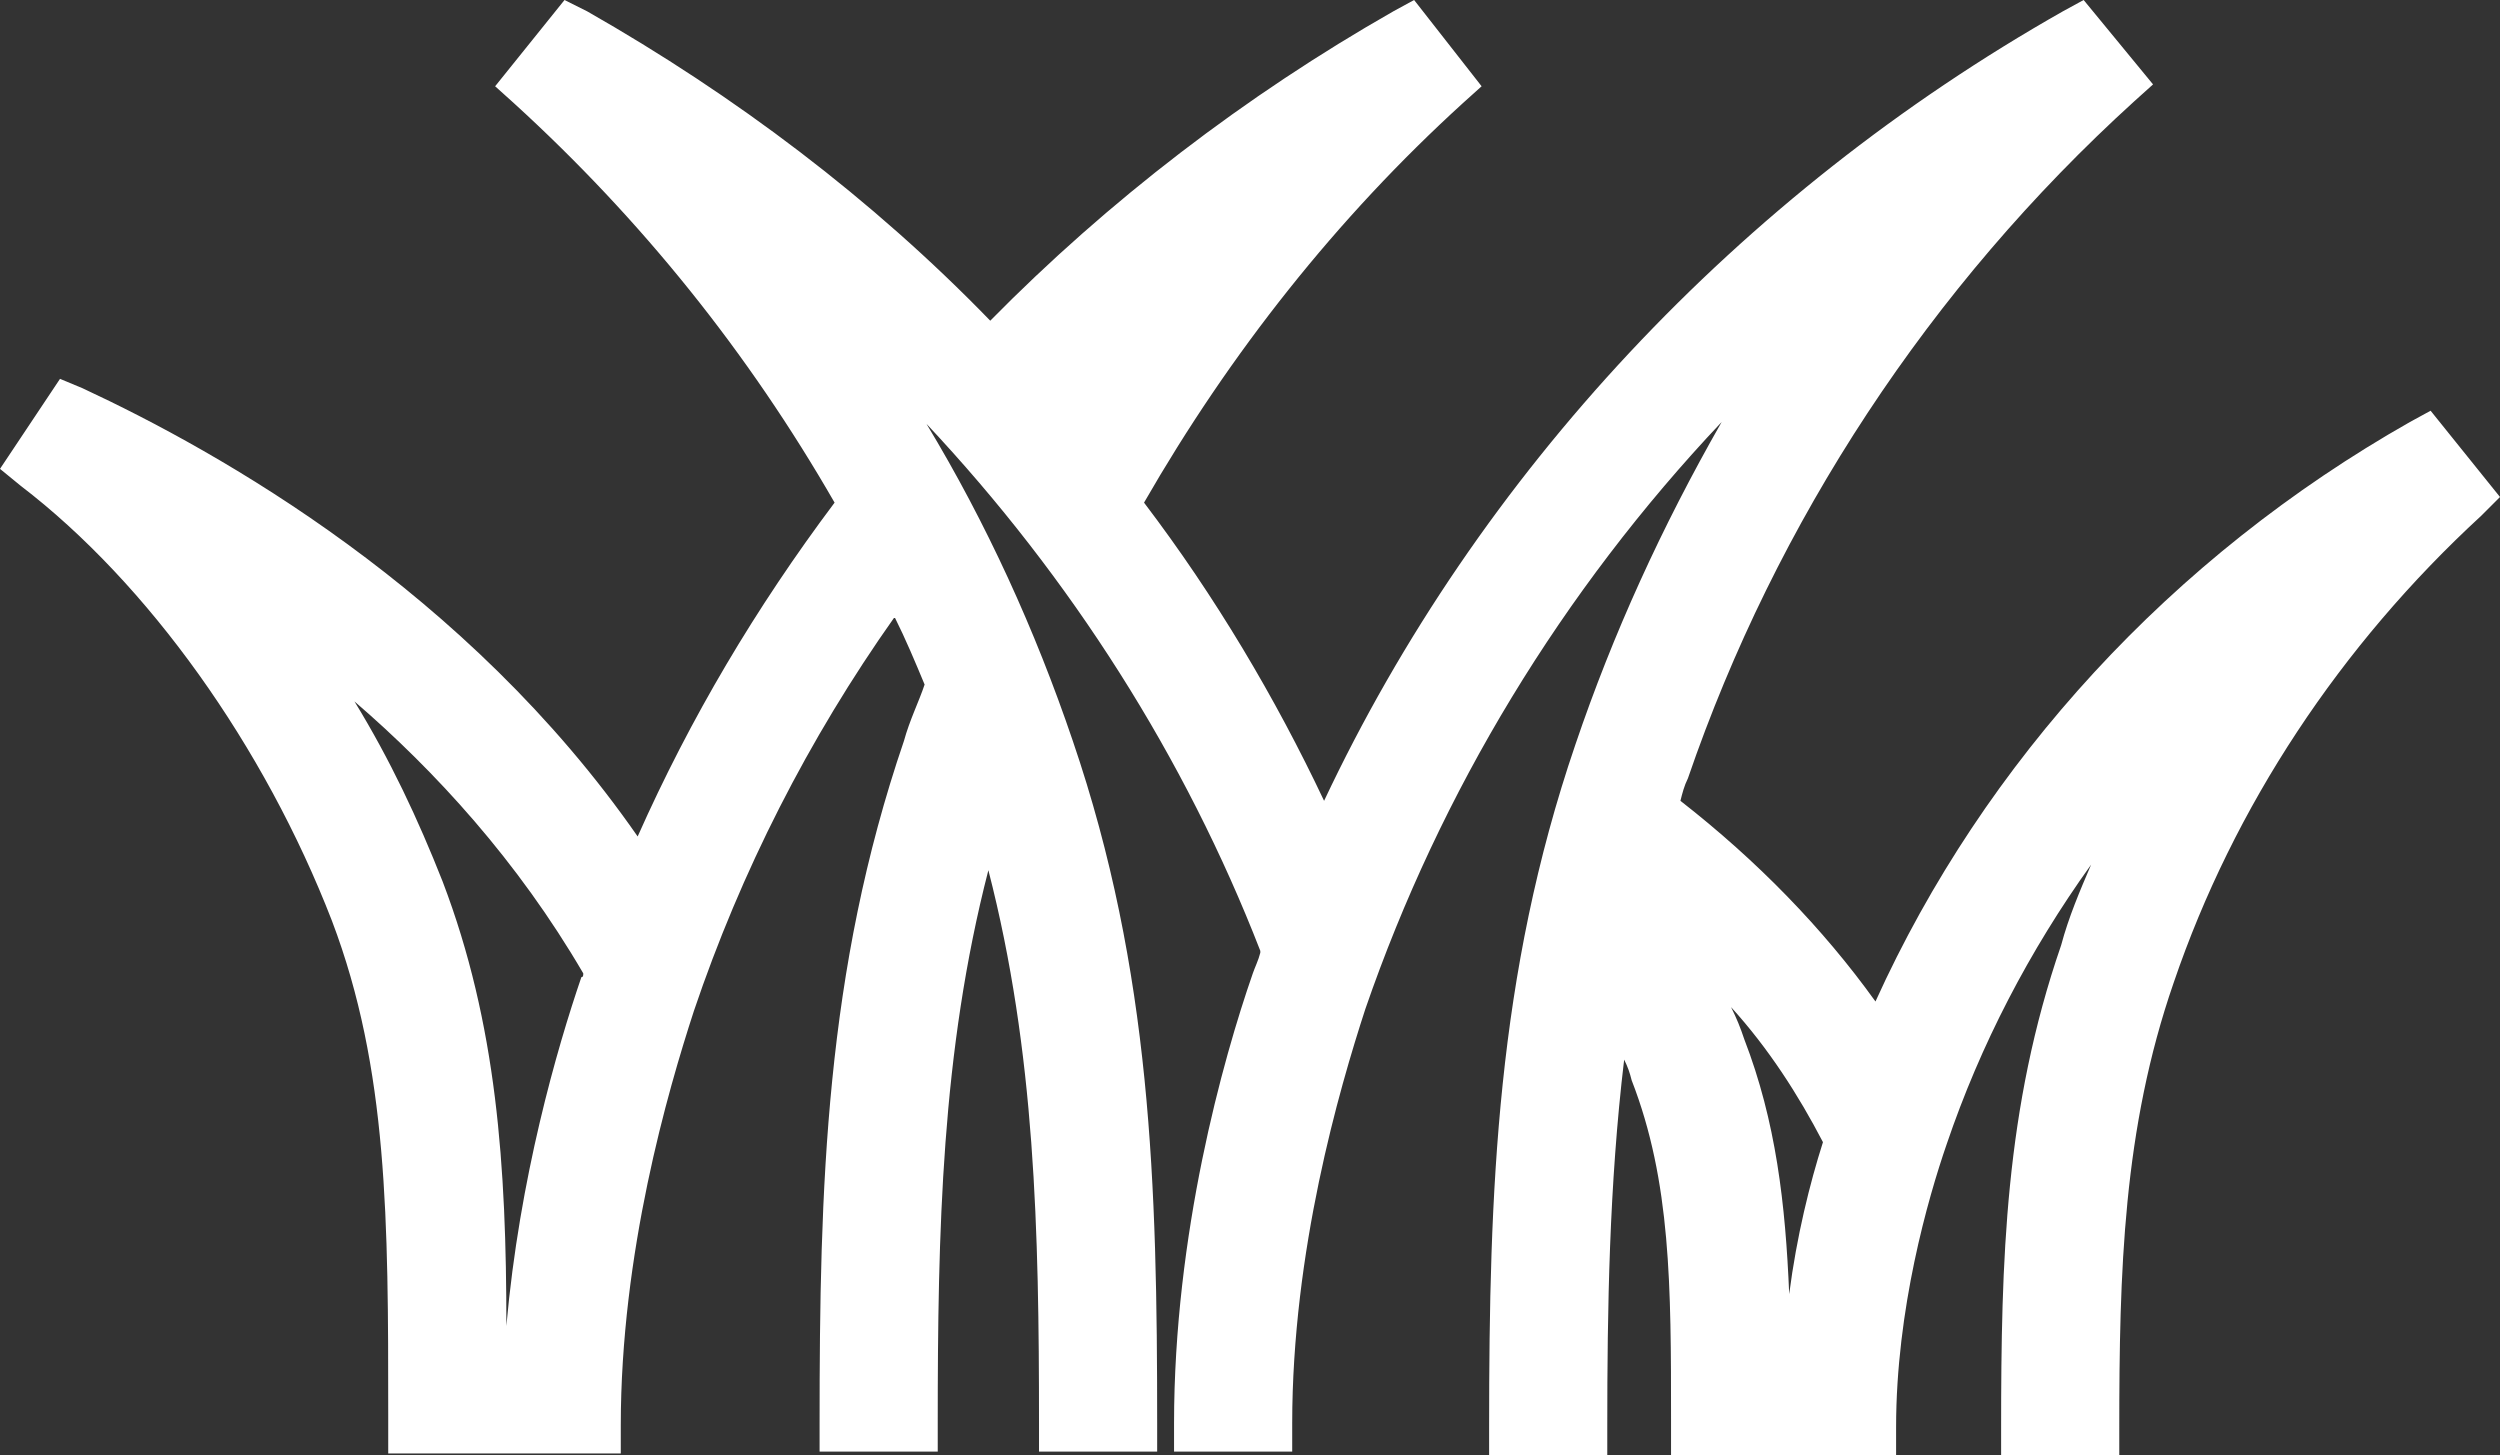 <?xml version="1.0" encoding="utf-8"?>
<!-- Generator: Adobe Illustrator 27.5.0, SVG Export Plug-In . SVG Version: 6.00 Build 0)  -->
<svg version="1.1" id="Calque_2_00000118366040115604804960000010761958177076857495_"
	 xmlns="http://www.w3.org/2000/svg" xmlns:xlink="http://www.w3.org/1999/xlink" x="0px" y="0px" viewBox="0 0 133.3 77.6"
	 style="enable-background:new 0 0 133.3 77.6;" xml:space="preserve">
<rect x="0" y="0" width="133.3" height="77.6" fill="#333333" stroke="none"/>
<style type="text/css">
	.st0{fill:#FFFFFF;}
</style>
<g id="Calque_1-2">
	<path class="st0" d="M129.6,21.9l-1.1,0.6c-12.7,7.2-22.7,18.1-28.5,30.9c-2.8-3.9-6.3-7.5-10.4-10.7c0.1-0.4,0.2-0.8,0.4-1.2
		c4.7-13.7,12.9-26.2,23.8-36.1l1-0.9L111.1,0L110,0.6c-17.3,9.8-31.2,24.7-39.4,42.1C68,37.2,64.8,31.8,61,26.8
		c4.6-8,10.3-15.2,17-21.3l1-0.9L75.4,0l-1.1,0.6c-7.9,4.5-15.2,10.1-21.5,16.5c-6.3-6.5-13.6-12-21.5-16.5L30.1,0l-3.7,4.6l1,0.9
		c6.8,6.2,12.5,13.3,17.1,21.3c-4.2,5.6-7.7,11.5-10.5,17.8C24.9,31.5,11.7,24.1,4.4,20.7l-1.2-0.5L0,25l1.1,0.9
		c6.8,5.2,13,13.9,16.6,23.2c3,7.9,3,16,3,26.3v2.1h12.4v-1.5c0-9.2,2.5-17.8,3.9-22.1c2.5-7.4,6.1-14.5,10.7-21
		c0.6,1.2,1.1,2.4,1.6,3.6c-0.3,0.9-0.8,1.9-1.1,3c-4.2,12.3-4.5,23.8-4.5,36.4v1.5H50v-1.5c0-10.3,0.2-19.8,2.7-29.5
		c2.5,9.7,2.7,19.2,2.7,29.5v1.5h6.3v-1.5c0-12.7-0.3-24.1-4.5-36.4c-2-5.9-4.6-11.6-7.8-16.9c7.7,8.2,13.8,17.8,17.8,28.1l0,0.1
		c-0.1,0.4-0.3,0.8-0.4,1.1c-1.6,4.6-4.2,13.9-4.2,24v1.5h6.3v-1.5c0-9.2,2.5-17.8,3.9-22.1c4-11.6,10.5-22.3,19-31.3
		C88.6,28.1,86,33.8,84,39.7c-4.2,12.3-4.6,23.8-4.6,36.4v1.5h6.3v-1.5c0-6.3,0.1-12.9,0.9-19.6c0.2,0.4,0.3,0.7,0.4,1.1
		c2.1,5.4,2.1,11,2.1,18.1v1.9h12v-1.5c0-6.3,1.7-12.2,2.7-15.1c1.8-5.3,4.4-10.3,7.7-14.9c-0.6,1.4-1.2,2.8-1.6,4.3
		c-3,8.7-3.2,16.8-3.2,25.8v1.5h6.3v-1.5c0-8.4,0.2-16,2.9-23.8c3.2-9.4,8.9-18,16.4-24.9l1-1L129.6,21.9L129.6,21.9z M23.6,47
		c-1.3-3.3-2.8-6.5-4.7-9.6c4.3,3.7,8.7,8.5,12.2,14.5c0,0.1,0,0.2-0.1,0.2c-1.3,3.8-3.3,10.7-4,18.6C27,62.2,26.5,54.6,23.6,47z
		 M93,55.4c-0.2-0.6-0.4-1.1-0.7-1.7c2,2.2,3.6,4.7,4.9,7.2c-0.7,2.2-1.4,5-1.8,8.1C95.2,64.2,94.7,59.8,93,55.4L93,55.4z"/>
</g>
</svg>
